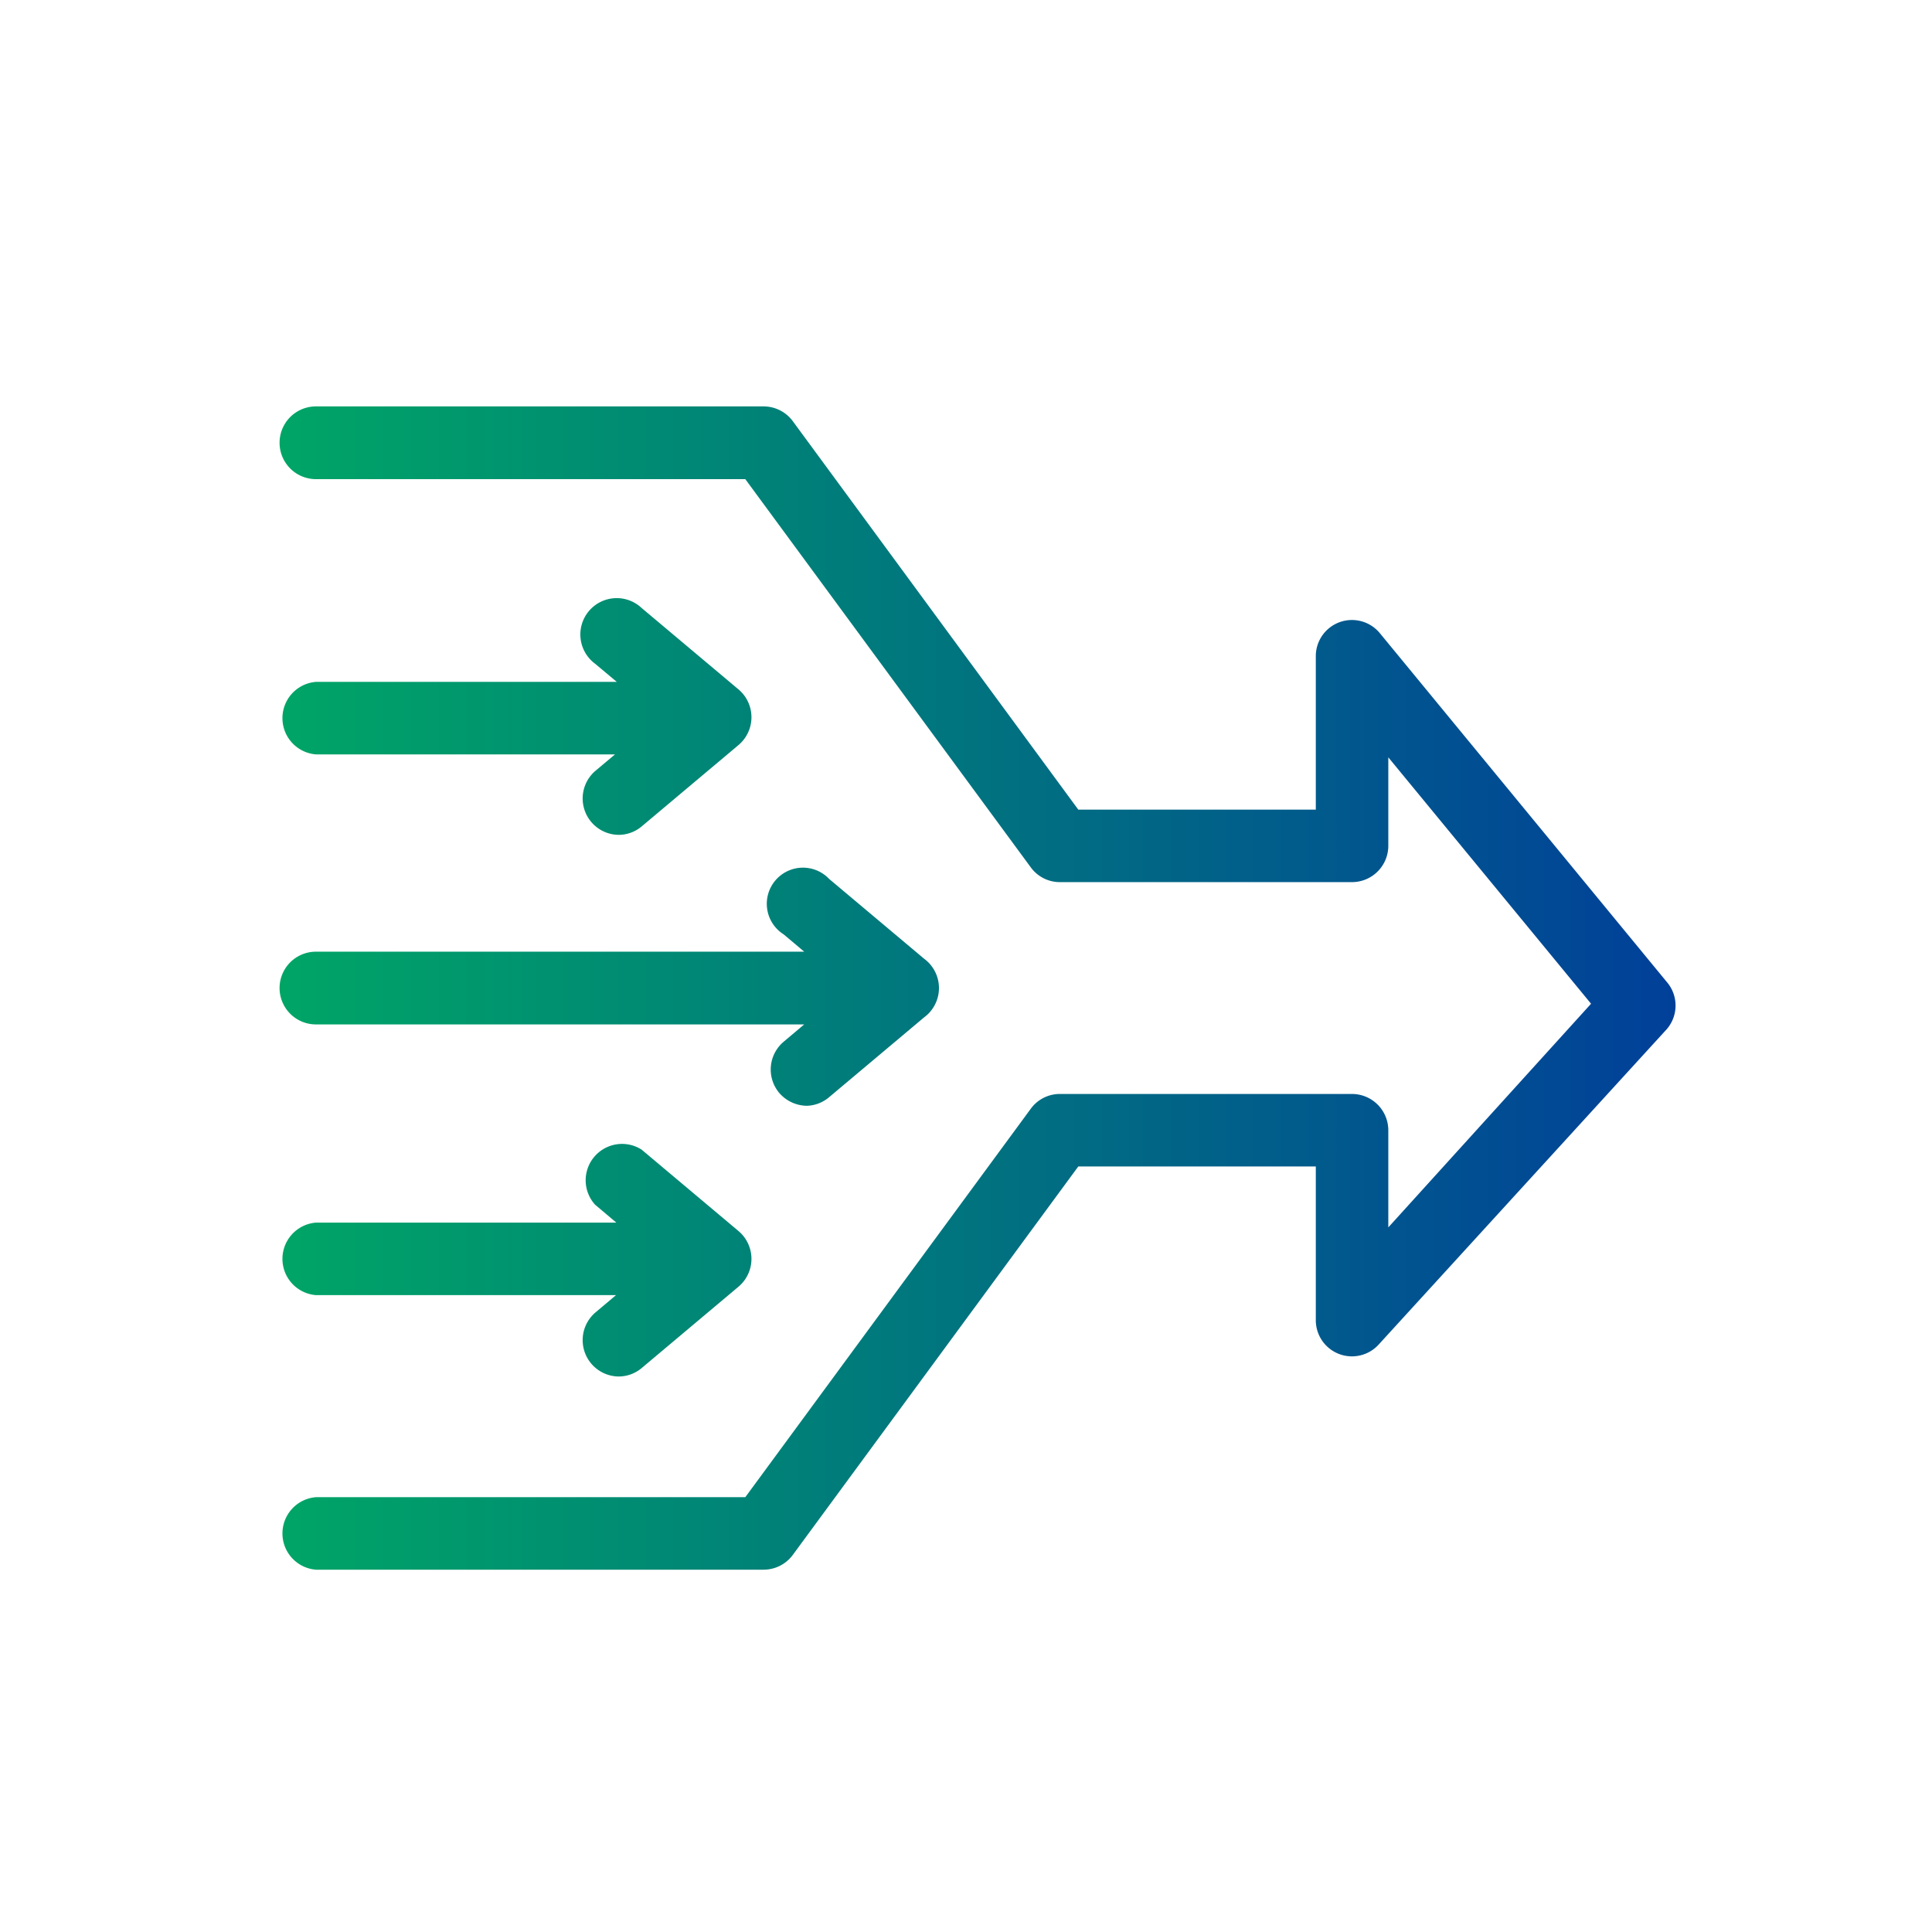 <svg xmlns="http://www.w3.org/2000/svg" xmlns:xlink="http://www.w3.org/1999/xlink" viewBox="0 0 85 85"><defs><style>.cls-1{fill:url(#名称未設定グラデーション_2);}.cls-2{fill:none;}</style><linearGradient id="名称未設定グラデーション_2" x1="12.31" y1="43.47" x2="73.69" y2="43.47" gradientUnits="userSpaceOnUse"><stop offset="0" stop-color="#00a566"/><stop offset="1" stop-color="#014099"/></linearGradient></defs><title>アセット 9</title><g id="レイヤー_2" data-name="レイヤー 2"><g id="text"><path class="cls-1" d="M33.59,69.06H13.9a1.6,1.6,0,0,1,0-3.19H32.79L45.35,48.78a1.58,1.58,0,0,1,1.28-.65H59.48a1.6,1.6,0,0,1,1.6,1.6V54L70,44.16,61.08,33.32v3.89a1.6,1.6,0,0,1-1.6,1.6H46.63a1.58,1.58,0,0,1-1.28-.65L32.79,21.08H13.9a1.6,1.6,0,0,1,0-3.2H33.59a1.6,1.6,0,0,1,1.29.65L47.44,35.62H57.89V28.86a1.59,1.59,0,0,1,2.82-1L73.33,43.2a1.59,1.59,0,0,1,0,2.08L60.66,59.15a1.59,1.59,0,0,1-2.77-1.07V51.32H47.44L34.88,68.41A1.6,1.6,0,0,1,33.59,69.06Zm-2.66-37.5A1.59,1.59,0,0,0,29.34,30H13.9a1.6,1.6,0,0,0,0,3.19H29.34A1.59,1.59,0,0,0,30.93,31.56Zm0,23.82a1.59,1.59,0,0,0-1.59-1.59H13.9a1.6,1.6,0,0,0,0,3.19H29.34A1.59,1.59,0,0,0,30.93,55.38ZM41.31,43.47a1.6,1.6,0,0,0-1.59-1.6H13.9a1.6,1.6,0,0,0,0,3.2H39.72A1.6,1.6,0,0,0,41.31,43.47ZM28.23,36.36l4.26-3.58a1.6,1.6,0,0,0,0-2.45l-4.26-3.58a1.6,1.6,0,1,0-2.05,2.45L29,31.56l-2.8,2.35a1.6,1.6,0,0,0,1,2.82A1.58,1.58,0,0,0,28.23,36.36Zm0,23.83,4.26-3.58a1.6,1.6,0,0,0,0-2.45l-4.26-3.58A1.6,1.6,0,0,0,26.18,53L29,55.38l-2.8,2.36a1.6,1.6,0,0,0,1,2.82A1.58,1.58,0,0,0,28.23,60.19Zm8.25-11.92,4.26-3.58a1.59,1.59,0,0,0,0-2.44l-4.26-3.58a1.59,1.59,0,1,0-2,2.44l2.8,2.36-2.8,2.36a1.6,1.6,0,0,0-.2,2.25,1.63,1.63,0,0,0,1.23.57A1.59,1.59,0,0,0,36.48,48.27Z"/><rect class="cls-2" width="85" height="85"/></g></g></svg>